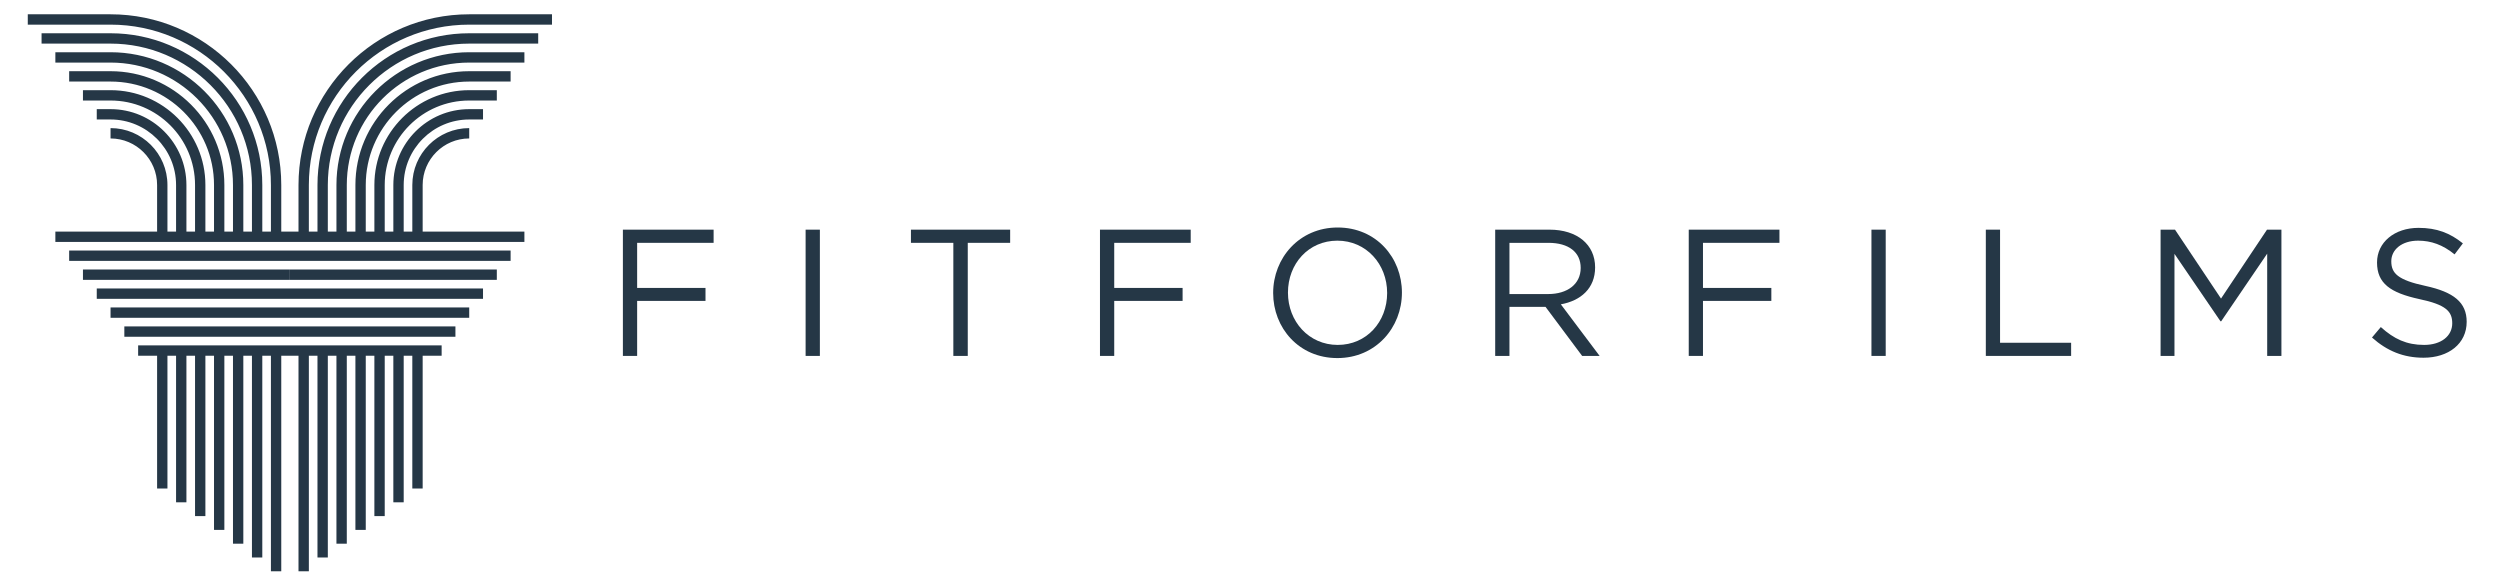 <?xml version="1.0" encoding="UTF-8" standalone="no"?>
<!DOCTYPE svg PUBLIC "-//W3C//DTD SVG 1.1//EN" "http://www.w3.org/Graphics/SVG/1.1/DTD/svg11.dtd">
<svg width="100%" height="100%" viewBox="0 0 1125 260" version="1.1" xmlns="http://www.w3.org/2000/svg" xmlns:xlink="http://www.w3.org/1999/xlink" xml:space="preserve" xmlns:serif="http://www.serif.com/" style="fill-rule:evenodd;clip-rule:evenodd;stroke-linejoin:round;stroke-miterlimit:2;">
    <g transform="matrix(4.167,0,0,4.167,12.5,2.888)">
        <path d="M11.918,36.605L11.918,37.723L13.966,37.723L13.966,52.062L15.083,52.062L15.083,37.723L16.014,37.723L16.014,53.552L17.132,53.552L17.132,37.723L18.063,37.723L18.063,55.041L19.181,55.041L19.181,37.723L20.112,37.723L20.112,56.531L21.229,56.531L21.229,37.723L22.16,37.723L22.16,58.021L23.277,58.021L23.277,37.723L24.208,37.723L24.208,59.511L25.326,59.511L25.326,37.723L26.257,37.723L26.257,61L27.374,61L27.374,37.723L29.236,37.723L29.236,61L30.354,61L30.354,37.723L31.285,37.723L31.285,59.511L32.402,59.511L32.402,37.723L33.333,37.723L33.333,58.021L34.451,58.021L34.451,37.723L35.382,37.723L35.382,56.531L36.499,56.531L36.499,37.723L37.43,37.723L37.43,55.041L38.547,55.041L38.547,37.723L39.478,37.723L39.478,53.552L40.596,53.552L40.596,37.723L41.527,37.723L41.527,52.062L42.644,52.062L42.644,37.723L44.693,37.723L44.693,36.605L11.918,36.605Z" style="fill:rgb(37,55,70);fill-rule:nonzero;"/>
        <rect x="10.428" y="34.557" width="35.755" height="1.117" style="fill:rgb(37,55,70);fill-rule:nonzero;"/>
        <rect x="8.938" y="32.509" width="38.734" height="1.117" style="fill:rgb(37,55,70);fill-rule:nonzero;"/>
        <rect x="7.449" y="30.46" width="41.713" height="1.118" style="fill:rgb(37,55,70);fill-rule:nonzero;"/>
        <rect x="5.958" y="28.411" width="22.347" height="1.118" style="fill:rgb(37,55,70);"/>
        <rect x="4.469" y="26.363" width="47.673" height="1.117" style="fill:rgb(37,55,70);fill-rule:nonzero;"/>
        <rect x="28.306" y="28.411" width="22.346" height="1.118" style="fill:rgb(37,55,70);"/>
        <path d="M47.672,1.968L56.611,1.968L56.611,0.851L47.672,0.851C37.507,0.851 29.236,9.122 29.236,19.287L29.236,24.315L27.374,24.315L27.374,19.287C27.374,9.122 19.104,0.851 8.938,0.851L0,0.851L0,1.968L8.938,1.968C18.488,1.968 26.257,9.737 26.257,19.287L26.257,24.315L25.326,24.315L25.326,19.287C25.326,10.251 17.974,2.899 8.938,2.899L1.489,2.899L1.489,4.017L8.938,4.017C17.358,4.017 24.208,10.867 24.208,19.287L24.208,24.315L23.277,24.315L23.277,19.287C23.277,11.38 16.845,4.948 8.938,4.948L2.979,4.948L2.979,6.065L8.938,6.065C16.228,6.065 22.16,11.996 22.16,19.287L22.16,24.315L21.229,24.315L21.229,19.287C21.229,12.51 15.715,6.996 8.938,6.996L4.469,6.996L4.469,8.114L8.938,8.114C15.099,8.114 20.112,13.126 20.112,19.287L20.112,24.315L19.181,24.315L19.181,19.287C19.181,13.64 14.586,9.045 8.938,9.045L5.958,9.045L5.958,10.162L8.938,10.162C13.97,10.162 18.063,14.255 18.063,19.287L18.063,24.315L17.132,24.315L17.132,19.287C17.132,14.769 13.456,11.093 8.938,11.093L7.449,11.093L7.449,12.21L8.938,12.21C12.84,12.21 16.014,15.385 16.014,19.287L16.014,24.315L15.083,24.315L15.083,19.287C15.083,15.898 12.327,13.141 8.938,13.141L8.938,14.259C11.71,14.259 13.966,16.515 13.966,19.287L13.966,24.315L2.979,24.315L2.979,25.432L53.631,25.432L53.631,24.315L42.644,24.315L42.644,19.287C42.644,16.515 44.9,14.259 47.672,14.259L47.672,13.141C44.284,13.141 41.527,15.898 41.527,19.287L41.527,24.315L40.596,24.315L40.596,19.287C40.596,15.385 43.77,12.21 47.672,12.21L49.162,12.21L49.162,11.093L47.672,11.093C43.154,11.093 39.478,14.769 39.478,19.287L39.478,24.315L38.547,24.315L38.547,19.287C38.547,14.255 42.641,10.162 47.672,10.162L50.652,10.162L50.652,9.045L47.672,9.045C42.025,9.045 37.43,13.64 37.43,19.287L37.43,24.315L36.499,24.315L36.499,19.287C36.499,13.126 41.511,8.114 47.672,8.114L52.142,8.114L52.142,6.996L47.672,6.996C40.895,6.996 35.382,12.51 35.382,19.287L35.382,24.315L34.451,24.315L34.451,19.287C34.451,11.996 40.382,6.065 47.672,6.065L53.631,6.065L53.631,4.948L47.672,4.948C39.766,4.948 33.333,11.38 33.333,19.287L33.333,24.315L32.402,24.315L32.402,19.287C32.402,10.867 39.252,4.017 47.672,4.017L55.121,4.017L55.121,2.899L47.672,2.899C38.636,2.899 31.285,10.251 31.285,19.287L31.285,24.315L30.354,24.315L30.354,19.287C30.354,9.737 38.123,1.968 47.672,1.968Z" style="fill:rgb(37,55,70);fill-rule:nonzero;"/>
        <path d="M74.064,25.531L65.806,25.531L65.806,30.401L73.188,30.401L73.188,31.802L65.806,31.802L65.806,37.743L64.267,37.743L64.267,24.108L74.064,24.108L74.064,25.531Z" style="fill:rgb(37,55,70);fill-rule:nonzero;"/>
        <rect x="83.999" y="24.108" width="1.54" height="13.635" style="fill:rgb(37,55,70);"/>
        <path d="M101.51,37.743L99.953,37.743L99.953,25.531L95.374,25.531L95.374,24.108L106.088,24.108L106.088,25.531L101.51,25.531L101.51,37.743Z" style="fill:rgb(37,55,70);fill-rule:nonzero;"/>
        <path d="M125.586,25.531L117.327,25.531L117.327,30.401L124.71,30.401L124.71,31.802L117.327,31.802L117.327,37.743L115.788,37.743L115.788,24.108L125.586,24.108L125.586,25.531Z" style="fill:rgb(37,55,70);fill-rule:nonzero;"/>
        <path d="M141.424,25.296C138.307,25.296 136.088,27.789 136.088,30.907C136.088,34.022 138.347,36.555 141.462,36.555C144.579,36.555 146.8,34.062 146.8,30.946C146.8,27.829 144.541,25.296 141.424,25.296ZM141.424,37.976C137.275,37.976 134.49,34.724 134.49,30.946C134.49,27.167 137.314,23.875 141.462,23.875C145.612,23.875 148.396,27.127 148.396,30.907C148.396,34.686 145.574,37.976 141.424,37.976Z" style="fill:rgb(37,55,70);fill-rule:nonzero;"/>
        <path d="M164.214,25.531L160.008,25.531L160.008,31.062L164.195,31.062C166.24,31.062 167.701,30.01 167.701,28.239C167.701,26.543 166.414,25.531 164.214,25.531ZM167.858,37.743L163.904,32.445L160.008,32.445L160.008,37.743L158.468,37.743L158.468,24.108L164.332,24.108C167.33,24.108 169.259,25.725 169.259,28.18C169.259,30.459 167.701,31.783 165.558,32.172L169.746,37.743L167.858,37.743Z" style="fill:rgb(37,55,70);fill-rule:nonzero;"/>
        <path d="M189.165,25.531L180.907,25.531L180.907,30.401L188.29,30.401L188.29,31.802L180.907,31.802L180.907,37.743L179.37,37.743L179.37,24.108L189.165,24.108L189.165,25.531Z" style="fill:rgb(37,55,70);fill-rule:nonzero;"/>
        <rect x="199.1" y="24.108" width="1.54" height="13.635" style="fill:rgb(37,55,70);"/>
        <path d="M211.452,24.108L212.989,24.108L212.989,36.322L220.664,36.322L220.664,37.743L211.452,37.743L211.452,24.108Z" style="fill:rgb(37,55,70);fill-rule:nonzero;"/>
        <path d="M236.868,34.003L236.792,34.003L231.824,26.719L231.824,37.743L230.325,37.743L230.325,24.108L231.882,24.108L236.85,31.55L241.817,24.108L243.374,24.108L243.374,37.743L241.837,37.743L241.837,26.699L236.868,34.003Z" style="fill:rgb(37,55,70);fill-rule:nonzero;"/>
        <path d="M258.939,30.186C261.978,30.849 263.38,31.958 263.38,34.062C263.38,36.419 261.432,37.938 258.724,37.938C256.562,37.938 254.79,37.217 253.154,35.756L254.107,34.627C255.53,35.912 256.892,36.555 258.782,36.555C260.613,36.555 261.821,35.6 261.821,34.218C261.821,32.932 261.138,32.212 258.277,31.608C255.14,30.926 253.699,29.913 253.699,27.654C253.699,25.473 255.589,23.914 258.178,23.914C260.164,23.914 261.587,24.478 262.97,25.589L262.074,26.778C260.808,25.745 259.543,25.296 258.14,25.296C256.368,25.296 255.239,26.27 255.239,27.517C255.239,28.822 255.939,29.543 258.939,30.186Z" style="fill:rgb(37,55,70);fill-rule:nonzero;"/>
    </g>
</svg>
